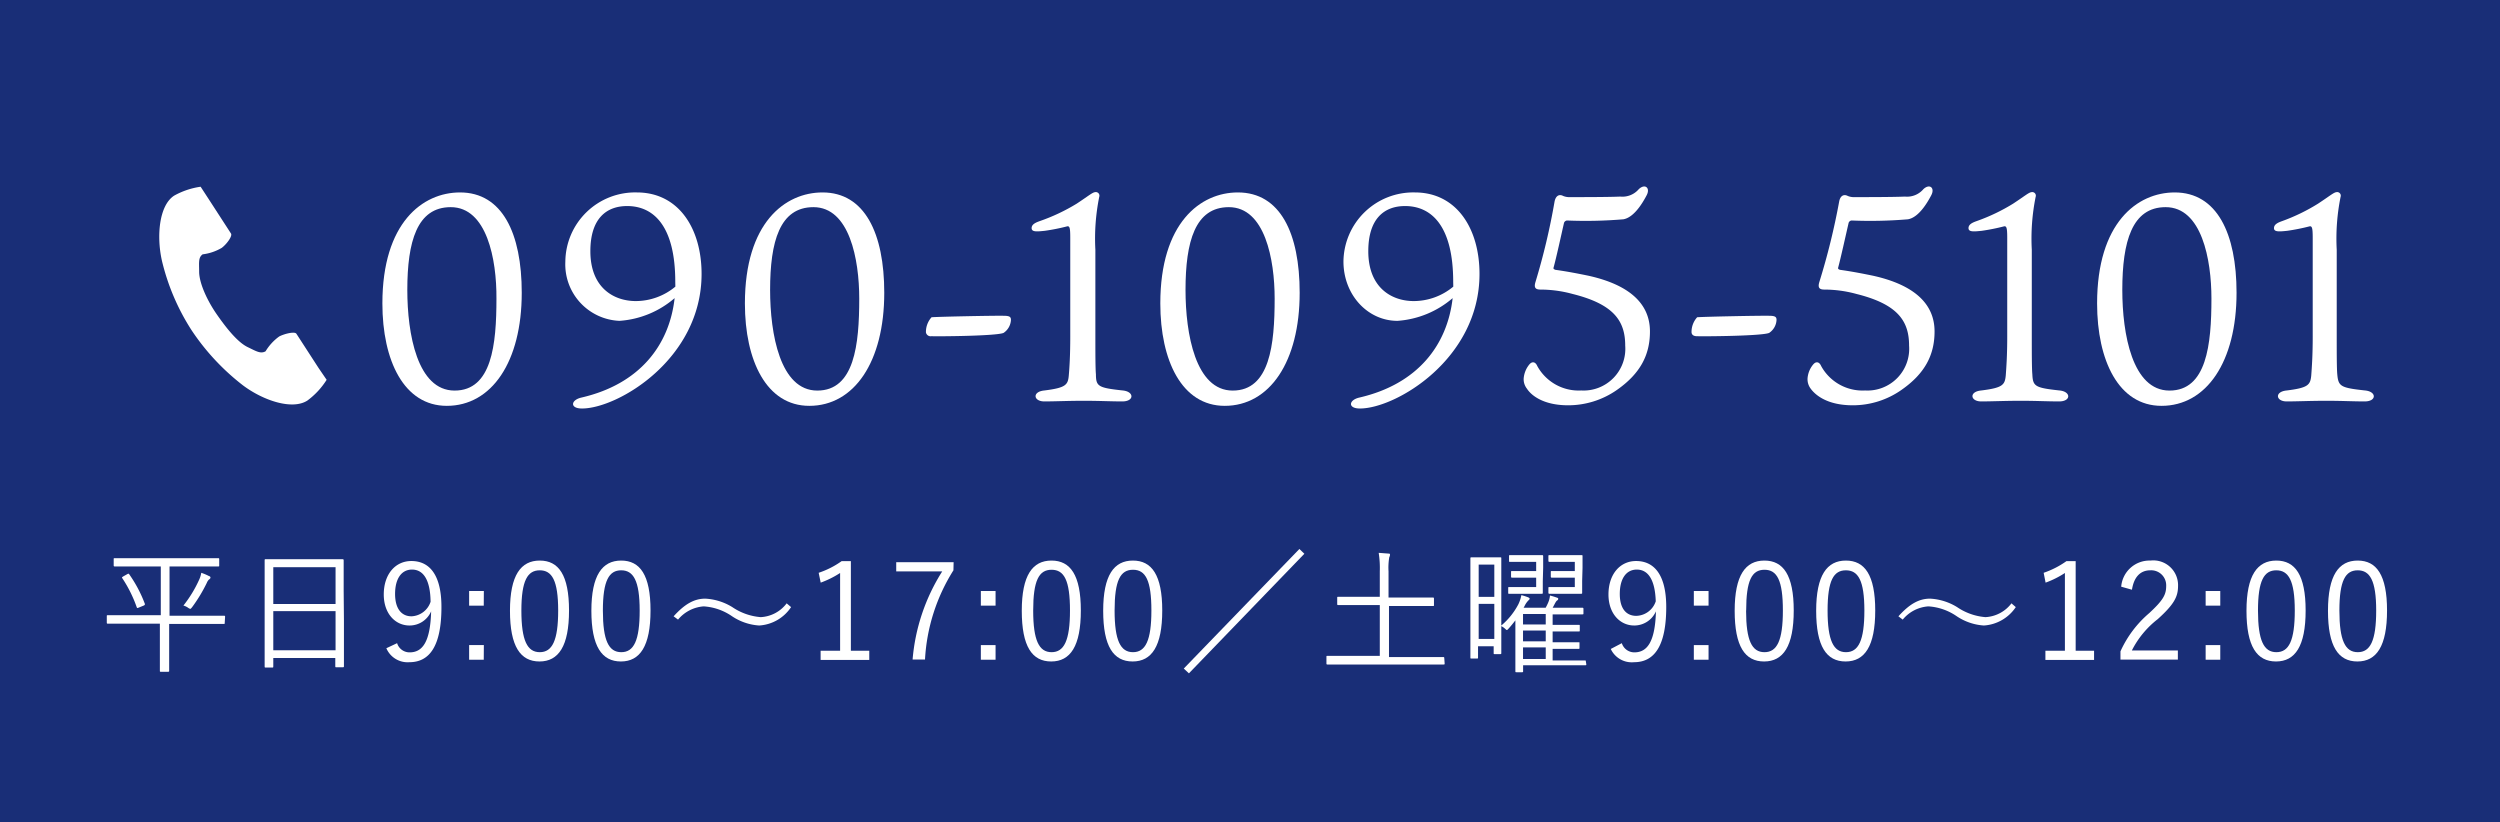 <svg xmlns="http://www.w3.org/2000/svg" viewBox="0 0 271.78 89.39"><defs><style>.cls-1{fill:#192e77;}.cls-2{fill:#fff;}</style></defs><g id="レイヤー_2" data-name="レイヤー 2"><g id="メニューバー開く"><rect class="cls-1" width="271.78" height="89.39"/><path class="cls-2" d="M56.72,31.83c0,7.51-3.27,12.29-8.15,12.29-4.65,0-7-4.91-7-11.13,0-8.77,4.37-12.07,8.44-12.07C54.6,20.92,56.72,25.35,56.72,31.83ZM49,22.52c-3.66,0-4.72,3.73-4.72,9,0,4.78,1.09,10.94,5.14,10.94s4.55-5,4.55-10C54,28.2,52.93,22.52,49,22.52Z"/><path class="cls-2" d="M76.27,29.78c0,9.27-9.12,14.63-13,14.63-1.35,0-1.22-.93-.06-1.19,6.35-1.47,9.56-5.71,10.13-10.81a10.23,10.23,0,0,1-6,2.47,6.15,6.15,0,0,1-5.88-6.45,7.59,7.59,0,0,1,7.77-7.51C73.8,20.92,76.27,24.87,76.27,29.78Zm-2.86.86c0-6.09-2.37-8.24-5.23-8.24-2.21,0-4,1.31-4,4.91,0,4,2.57,5.42,4.94,5.42a6.75,6.75,0,0,0,4.3-1.57Z"/><path class="cls-2" d="M96.13,31.83c0,7.51-3.27,12.29-8.15,12.29-4.65,0-7-4.91-7-11.13,0-8.77,4.36-12.07,8.44-12.07C94,20.92,96.13,25.35,96.13,31.83Zm-7.7-9.31c-3.66,0-4.71,3.73-4.71,9,0,4.78,1.09,10.94,5.13,10.94s4.56-5,4.56-10C93.41,28.2,92.35,22.52,88.43,22.52Z"/><path class="cls-2" d="M101.27,34.49c.68-.06,6.9-.19,7.87-.16.67,0,.76.16.76.45a1.79,1.79,0,0,1-.8,1.41c-.74.33-6.74.39-7.86.36a.51.51,0,0,1-.58-.42A2.39,2.39,0,0,1,101.27,34.49Z"/><path class="cls-2" d="M122.07,42.45c1.25.13,1.25,1.19-.06,1.19s-2.44-.07-4.18-.07-3.11.07-4.3.07-1.34-1.06,0-1.19c2.34-.29,2.57-.61,2.66-1.63.07-.81.16-2.12.16-4.24V25.86c0-1.09-.06-1.31-.35-1.25a21.77,21.77,0,0,1-2.41.48c-.92.1-1.44.13-1.44-.29s.45-.61.9-.77a20.55,20.55,0,0,0,4-1.89c1.28-.84,1.7-1.22,2-1.25a.39.39,0,0,1,.45.51,22.91,22.91,0,0,0-.42,5.75v9.43c0,1.67,0,3.47.06,4.11C119.15,42,119.37,42.16,122.07,42.45Z"/><path class="cls-2" d="M141.29,31.83c0,7.51-3.27,12.29-8.15,12.29-4.65,0-7-4.91-7-11.13,0-8.77,4.36-12.07,8.43-12.07C139.18,20.92,141.29,25.35,141.29,31.83Zm-7.7-9.31c-3.66,0-4.71,3.73-4.71,9,0,4.78,1.09,10.94,5.13,10.94s4.56-5,4.56-10C138.57,28.2,137.51,22.52,133.59,22.52Z"/><path class="cls-2" d="M160.84,29.78c0,9.27-9.11,14.63-13,14.63-1.35,0-1.22-.93-.06-1.19,6.35-1.47,9.56-5.71,10.14-10.81a10.27,10.27,0,0,1-6,2.47c-3.24,0-5.87-2.83-5.87-6.45a7.59,7.59,0,0,1,7.76-7.51C158.37,20.92,160.84,24.87,160.84,29.78Zm-2.86.86c0-6.09-2.37-8.24-5.23-8.24-2.21,0-4,1.31-4,4.91,0,4,2.57,5.42,4.94,5.42a6.73,6.73,0,0,0,4.3-1.57Z"/><path class="cls-2" d="M166,42.26a1.66,1.66,0,0,1-.36-1.09,2.74,2.74,0,0,1,.61-1.54c.32-.39.68-.29.87.16a5.13,5.13,0,0,0,4.78,2.66,4.54,4.54,0,0,0,4.78-4.88c0-2.66-1.22-4.49-5.71-5.61a13.3,13.3,0,0,0-3.5-.48c-.54,0-.74-.2-.54-.84A72.76,72.76,0,0,0,169,21.91c.13-.64.51-.83.93-.61a1.72,1.72,0,0,0,.74.13c1.12,0,4.23,0,5.48-.06a2.33,2.33,0,0,0,2-.8c.67-.64,1.28-.16.87.64-1.22,2.34-2.22,2.57-2.54,2.63a48.88,48.88,0,0,1-6.13.13.39.39,0,0,0-.32.25c-.29,1.26-.86,3.89-1.15,4.91,0,.13.06.13.19.2,1.35.19,2.47.41,3.59.64,4.53,1,6.71,3.08,6.71,6.06,0,2.57-1.06,4.59-3.59,6.36a9.25,9.25,0,0,1-5.3,1.67C167.71,44.06,166.43,42.93,166,42.26Z"/><path class="cls-2" d="M184.5,34.49c.67-.06,6.9-.19,7.86-.16.67,0,.77.16.77.45a1.79,1.79,0,0,1-.8,1.41c-.74.33-6.74.39-7.86.36-.23,0-.55-.07-.58-.42A2.39,2.39,0,0,1,184.5,34.49Z"/><path class="cls-2" d="M196.85,42.26a1.7,1.7,0,0,1-.35-1.09,2.67,2.67,0,0,1,.61-1.54c.32-.39.68-.29.87.16a5.13,5.13,0,0,0,4.78,2.66,4.54,4.54,0,0,0,4.78-4.88c0-2.66-1.22-4.49-5.71-5.61a13.3,13.3,0,0,0-3.5-.48c-.54,0-.74-.2-.54-.84a74.73,74.73,0,0,0,2.15-8.73c.12-.64.51-.83.93-.61a1.7,1.7,0,0,0,.73.13c1.13,0,4.24,0,5.49-.06a2.33,2.33,0,0,0,2-.8c.67-.64,1.28-.16.87.64-1.22,2.34-2.22,2.57-2.54,2.63a48.92,48.92,0,0,1-6.13.13.38.38,0,0,0-.32.25c-.29,1.26-.87,3.89-1.15,4.91,0,.13.06.13.19.2,1.35.19,2.47.41,3.59.64,4.53,1,6.71,3.08,6.71,6.06,0,2.57-1.06,4.59-3.6,6.36a9.2,9.2,0,0,1-5.29,1.67C198.62,44.06,197.34,42.93,196.85,42.26Z"/><path class="cls-2" d="M223.91,42.45c1.25.13,1.25,1.19-.06,1.19s-2.44-.07-4.17-.07-3.12.07-4.3.07-1.35-1.06,0-1.19c2.35-.29,2.57-.61,2.67-1.63.06-.81.16-2.12.16-4.24V25.86c0-1.09-.07-1.31-.36-1.25a22,22,0,0,1-2.4.48c-.93.1-1.45.13-1.45-.29s.45-.61.9-.77a20.55,20.55,0,0,0,3.95-1.89c1.28-.84,1.7-1.22,2-1.25a.39.39,0,0,1,.45.51,22.91,22.91,0,0,0-.42,5.75v9.43c0,1.67,0,3.47.06,4.11C221,42,221.22,42.16,223.91,42.45Z"/><path class="cls-2" d="M243.14,31.83c0,7.51-3.28,12.29-8.16,12.29-4.65,0-7-4.91-7-11.13,0-8.77,4.36-12.07,8.44-12.07C241,20.92,243.14,25.35,243.14,31.83Zm-7.71-9.31c-3.65,0-4.71,3.73-4.71,9,0,4.78,1.09,10.94,5.13,10.94s4.56-5,4.56-10C240.41,28.2,239.35,22.52,235.43,22.52Z"/><path class="cls-2" d="M257.13,42.45c1.25.13,1.25,1.19-.06,1.19s-2.44-.07-4.18-.07-3.11.07-4.3.07-1.34-1.06,0-1.19c2.35-.29,2.57-.61,2.67-1.63.06-.81.16-2.12.16-4.24V25.86c0-1.09-.07-1.31-.36-1.25a22,22,0,0,1-2.4.48c-.93.1-1.45.13-1.45-.29s.45-.61.9-.77A20.55,20.55,0,0,0,252,22.14c1.28-.84,1.7-1.22,2-1.25a.39.39,0,0,1,.45.51,22.91,22.91,0,0,0-.42,5.75v9.43c0,1.67,0,3.47.06,4.11C254.21,42,254.43,42.16,257.13,42.45Z"/><path class="cls-2" d="M24.43,67.72c0,.1,0,.11-.12.11s-.54,0-1.92,0h-4v3.53c0,1,0,1.48,0,1.55s0,.12-.12.12h-.77c-.11,0-.12,0-.12-.12s0-.51,0-1.55V67.8H13.63c-1.36,0-1.83,0-1.9,0s-.12,0-.12-.11V67c0-.11,0-.12.12-.12s.54,0,1.9,0h3.85V61.58h-3c-1.46,0-1.95,0-2,0s-.12,0-.12-.11v-.68c0-.1,0-.11.12-.11s.56,0,2,0h7.24c1.45,0,1.93,0,2,0s.11,0,.11.11v.68c0,.1,0,.11-.11.11s-.56,0-2,0H18.43v5.36h4c1.38,0,1.83,0,1.92,0s.12,0,.12.12Zm-10.6-5.3c.14-.08.15-.06.21,0a14.21,14.21,0,0,1,1.71,3.23c0,.09,0,.12-.12.18l-.49.2c-.21.09-.22.09-.27,0a14.07,14.07,0,0,0-1.58-3.18c-.07-.09,0-.11.13-.2Zm8.92.55a1.08,1.08,0,0,0-.27.4A16.53,16.53,0,0,1,20.89,66c-.11.13-.15.19-.21.19a.68.68,0,0,1-.22-.11,1.67,1.67,0,0,0-.52-.25A13.32,13.32,0,0,0,21.66,63a2.85,2.85,0,0,0,.22-.73,6,6,0,0,1,.87.37c.08,0,.13.09.13.16S22.83,62.9,22.75,63Z"/><path class="cls-2" d="M37.39,67.42c0,4.19,0,4.92,0,5s0,.12-.12.12h-.7c-.1,0-.12,0-.12-.12v-.89H29.71v.92c0,.1,0,.12-.1.12h-.72c-.1,0-.12,0-.12-.12s0-.82,0-5V64.6c0-2.84,0-3.6,0-3.69s0-.12.12-.12.58,0,2,0h4.35c1.45,0,1.95,0,2,0s.12,0,.12.12,0,.85,0,3.32Zm-.91-5.76H29.71v4h6.77Zm0,4.78H29.71v4.25h6.77Z"/><path class="cls-2" d="M43.17,69.92a1.41,1.41,0,0,0,1.36,1c1.42,0,2.25-1.17,2.34-4.46A2.55,2.55,0,0,1,44.53,68c-1.58,0-2.81-1.32-2.81-3.37,0-2.21,1.26-3.64,3-3.64,2,0,3.27,1.54,3.27,5,0,4.23-1.28,6-3.49,6A2.51,2.51,0,0,1,42,70.47Zm1.62-8c-1.15,0-1.84,1-1.84,2.65S43.69,67,44.73,67a2.29,2.29,0,0,0,2.08-1.58C46.78,63.15,46.09,61.92,44.79,61.92Z"/><path class="cls-2" d="M52.59,65.84H51V64.25h1.6Zm0,5.88H51V70.13h1.6Z"/><path class="cls-2" d="M61.86,66.37c0,3.88-1.14,5.54-3.21,5.54s-3.21-1.63-3.21-5.51,1.19-5.46,3.24-5.46S61.86,62.51,61.86,66.37Zm-5.18,0c0,3.28.65,4.53,2,4.53s2-1.25,2-4.53S60,62,58.68,62,56.68,63.09,56.68,66.38Z"/><path class="cls-2" d="M70.72,66.37c0,3.88-1.15,5.54-3.22,5.54s-3.21-1.63-3.21-5.51,1.19-5.46,3.24-5.46S70.72,62.51,70.72,66.37Zm-5.18,0c0,3.28.64,4.53,2,4.53s2-1.25,2-4.53S68.84,62,67.53,62,65.54,63.09,65.54,66.38Z"/><path class="cls-2" d="M73.23,67c1.17-1.29,2.2-1.92,3.44-1.92a6.19,6.19,0,0,1,2.94.92,6.38,6.38,0,0,0,3.09,1.09,3.77,3.77,0,0,0,2.82-1.5L86,66a4.49,4.49,0,0,1-3.47,2,6,6,0,0,1-2.94-1,6.1,6.1,0,0,0-3.09-1.08,4,4,0,0,0-2.79,1.44Z"/><path class="cls-2" d="M92.5,70.74h2v1H89.21v-1h2.12V62.29a10.36,10.36,0,0,1-2.11,1.05L89,62.27A9.5,9.5,0,0,0,91.5,61h1Z"/><path class="cls-2" d="M103.65,62a20.19,20.19,0,0,0-3.09,9.7H99.21a21.14,21.14,0,0,1,3.22-9.58h-5v-1h6.24Z"/><path class="cls-2" d="M108.23,65.84h-1.6V64.25h1.6Zm0,5.88h-1.6V70.13h1.6Z"/><path class="cls-2" d="M117.5,66.37c0,3.88-1.14,5.54-3.22,5.54s-3.2-1.63-3.2-5.51,1.18-5.46,3.23-5.46S117.5,62.51,117.5,66.37Zm-5.18,0c0,3.28.65,4.53,2,4.53s2-1.25,2-4.53-.63-4.43-2-4.43S112.32,63.09,112.32,66.38Z"/><path class="cls-2" d="M126.35,66.37c0,3.88-1.14,5.54-3.22,5.54s-3.2-1.63-3.2-5.51,1.18-5.46,3.23-5.46S126.35,62.51,126.35,66.37Zm-5.18,0c0,3.28.65,4.53,2,4.53s2-1.25,2-4.53-.63-4.43-2-4.43S121.17,63.09,121.17,66.38Z"/><path class="cls-2" d="M128.69,72.68l12.57-13,.54.52-12.55,13Z"/><path class="cls-2" d="M157.05,72.12c0,.1,0,.12-.12.12s-.53,0-1.89,0h-8.83c-1.37,0-1.82,0-1.89,0s-.12,0-.12-.12v-.7c0-.11,0-.12.12-.12s.52,0,1.89,0H150V65.78h-2.45c-1.49,0-2,0-2.06,0s-.12,0-.12-.11V65c0-.1,0-.12.12-.12s.57,0,2.06,0H150V62.1a10.51,10.51,0,0,0-.12-2l1.05.08c.1,0,.18,0,.18.13a.67.67,0,0,1-.08.27,6.69,6.69,0,0,0-.08,1.53v2.85h2.78c1.47,0,2,0,2.05,0s.11,0,.11.12v.69c0,.1,0,.11-.11.11s-.58,0-2.05,0H151v5.55H155c1.36,0,1.82,0,1.89,0s.12,0,.12.12Z"/><path class="cls-2" d="M172.45,72.21c0,.1,0,.11-.11.11s-.53,0-1.89,0h-4.87v.64c0,.1,0,.12-.12.12h-.6c-.1,0-.12,0-.12-.12s0-.35,0-1.3V69c0-.41,0-1,0-1.56-.22.29-.47.6-.75.91-.09.1-.13.14-.18.14s-.1-.06-.19-.14a1.76,1.76,0,0,0-.41-.28c0,2.35,0,2.85,0,2.92s0,.12-.11.12h-.6c-.11,0-.12,0-.12-.12v-.73h-1.7v1.22c0,.1,0,.11-.13.11h-.58c-.11,0-.12,0-.12-.11s0-.75,0-4.61v-2.7c0-2.67,0-3.38,0-3.46s0-.12.12-.12.32,0,1.11,0h.92c.77,0,1,0,1.1,0s.11,0,.11.12,0,.73,0,3V68a7.68,7.68,0,0,0,1.85-2.3,3.84,3.84,0,0,0,.33-1,6.07,6.07,0,0,1,.75.24c.1.05.15.09.15.15s-.06.12-.13.18a2.21,2.21,0,0,0-.43.63l-.1.17h2.4a5.86,5.86,0,0,0,.28-.57,2.5,2.5,0,0,0,.19-.76c.29.07.52.15.73.22s.16.09.16.15,0,.11-.12.17a.8.8,0,0,0-.17.22c-.12.21-.21.41-.31.57h1.42c1.3,0,1.73,0,1.8,0s.13,0,.13.12v.48c0,.1,0,.12-.13.12s-.5,0-1.8,0h-1.42v1.14h.83c1.41,0,1.88,0,2,0s.12,0,.12.12v.48c0,.1,0,.12-.12.12s-.54,0-2,0h-.83v1.17h.8c1.41,0,1.86,0,2,0s.12,0,.12.12v.48c0,.1,0,.12-.12.12s-.54,0-2,0h-.8v1.26h1.61c1.36,0,1.8,0,1.89,0s.11,0,.11.1Zm-10-10.83h-1.7v3.51h1.7Zm0,4.27h-1.7v3.81h1.7Zm5.27-2.47c0,.85,0,1.18,0,1.26s0,.11-.12.11-.4,0-1.27,0h-1.26c-.73,0-.89,0-1,0s-.11,0-.11-.11v-.5c0-.1,0-.12.11-.12s.25,0,1,0H167V62.8h-1.55c-.79,0-1,0-1.06,0s-.12,0-.12-.13v-.47c0-.1,0-.12.12-.12s.27,0,1.06,0H167v-1h-1.63c-.88,0-1.12,0-1.21,0s-.11,0-.11-.11v-.5c0-.1,0-.12.11-.12s.33,0,1.21,0h1c.87,0,1.2,0,1.27,0s.12,0,.12.12,0,.42,0,1.27Zm.32,3.57h-2.47v1.14h2.47Zm0,1.8h-2.47v1.17h2.47Zm0,1.83h-2.47v1.26h2.47ZM172,63.16c0,.87,0,1.2,0,1.28s0,.11-.11.11-.4,0-1.28,0h-1.21c-.72,0-.88,0-.94,0s-.13,0-.13-.11v-.5c0-.1,0-.12.13-.12s.22,0,.94,0h1.8V62.8h-1.49c-.78,0-.95,0-1,0s-.12,0-.12-.13v-.47c0-.1,0-.12.12-.12s.26,0,1,0h1.49v-1h-1.55c-.89,0-1.13,0-1.19,0s-.13,0-.13-.11v-.5c0-.1,0-.12.13-.12s.3,0,1.19,0h1c.88,0,1.19,0,1.28,0s.11,0,.11.12,0,.42,0,1.27Z"/><path class="cls-2" d="M176.31,69.92a1.43,1.43,0,0,0,1.36,1c1.42,0,2.26-1.17,2.35-4.46A2.57,2.57,0,0,1,177.67,68c-1.58,0-2.81-1.32-2.81-3.37,0-2.21,1.26-3.64,3-3.64,2,0,3.28,1.54,3.28,5,0,4.23-1.29,6-3.5,6a2.52,2.52,0,0,1-2.53-1.44Zm1.63-8c-1.16,0-1.85,1-1.85,2.65s.75,2.38,1.79,2.38A2.29,2.29,0,0,0,180,65.37C179.93,63.15,179.24,61.92,177.94,61.92Z"/><path class="cls-2" d="M185.74,65.84h-1.6V64.25h1.6Zm0,5.88h-1.6V70.13h1.6Z"/><path class="cls-2" d="M195,66.37c0,3.88-1.14,5.54-3.22,5.54s-3.2-1.63-3.2-5.51,1.18-5.46,3.23-5.46S195,62.51,195,66.37Zm-5.18,0c0,3.28.64,4.53,2,4.53s2-1.25,2-4.53-.63-4.43-2-4.43S189.83,63.09,189.83,66.38Z"/><path class="cls-2" d="M203.86,66.37c0,3.88-1.14,5.54-3.22,5.54s-3.2-1.63-3.2-5.51,1.18-5.46,3.23-5.46S203.86,62.51,203.86,66.37Zm-5.18,0c0,3.28.65,4.53,2,4.53s2-1.25,2-4.53S202,62,200.67,62,198.68,63.09,198.68,66.38Z"/><path class="cls-2" d="M206.38,67c1.17-1.29,2.19-1.92,3.44-1.92a6.19,6.19,0,0,1,2.94.92,6.38,6.38,0,0,0,3.08,1.09,3.79,3.79,0,0,0,2.83-1.5l.47.41a4.51,4.51,0,0,1-3.47,2,6,6,0,0,1-2.94-1,6.1,6.1,0,0,0-3.09-1.08,3.94,3.94,0,0,0-2.79,1.44Z"/><path class="cls-2" d="M225.65,70.74h2v1h-5.29v-1h2.12V62.29a10,10,0,0,1-2.1,1.05l-.21-1.07A9.56,9.56,0,0,0,224.65,61h1Z"/><path class="cls-2" d="M230.6,63.78a3.09,3.09,0,0,1,3.18-2.84,2.69,2.69,0,0,1,3,2.77c0,1.17-.44,2-2.21,3.6a10,10,0,0,0-2.81,3.4h5v1h-6.24v-.9a11.88,11.88,0,0,1,3.13-4.16c1.51-1.4,1.84-2,1.84-2.95A1.63,1.63,0,0,0,233.77,62c-1.07,0-1.78.7-2,2.11Z"/><path class="cls-2" d="M241.37,65.84h-1.59V64.25h1.59Zm0,5.88h-1.59V70.13h1.59Z"/><path class="cls-2" d="M250.65,66.37c0,3.88-1.14,5.54-3.22,5.54s-3.21-1.63-3.21-5.51,1.19-5.46,3.24-5.46S250.65,62.51,250.65,66.37Zm-5.18,0c0,3.28.64,4.53,2,4.53s2-1.25,2-4.53S248.78,62,247.46,62,245.47,63.09,245.47,66.38Z"/><path class="cls-2" d="M259.5,66.37c0,3.88-1.14,5.54-3.22,5.54s-3.2-1.63-3.2-5.51,1.18-5.46,3.23-5.46S259.5,62.51,259.5,66.37Zm-5.18,0c0,3.28.64,4.53,2,4.53s2-1.25,2-4.53S257.63,62,256.31,62,254.32,63.09,254.32,66.38Z"/><path class="cls-2" d="M18.93,21.27C17.3,22.33,17,25.64,17.6,28.33a24.3,24.3,0,0,0,3.22,7.56,25.17,25.17,0,0,0,5.59,6c2.21,1.66,5.36,2.71,7,1.66a8.3,8.3,0,0,0,2.1-2.26L34.63,40l-2.41-3.72c-.18-.27-1.3,0-1.87.3a5.49,5.49,0,0,0-1.48,1.61c-.53.3-1,0-1.89-.43-1.14-.52-2.41-2.14-3.43-3.61s-1.89-3.35-1.9-4.6c0-1-.11-1.55.38-1.9a5.37,5.37,0,0,0,2.07-.7c.53-.39,1.22-1.31,1-1.58l-2.41-3.72-.88-1.35A8.31,8.31,0,0,0,18.93,21.27Z"/></g></g></svg>